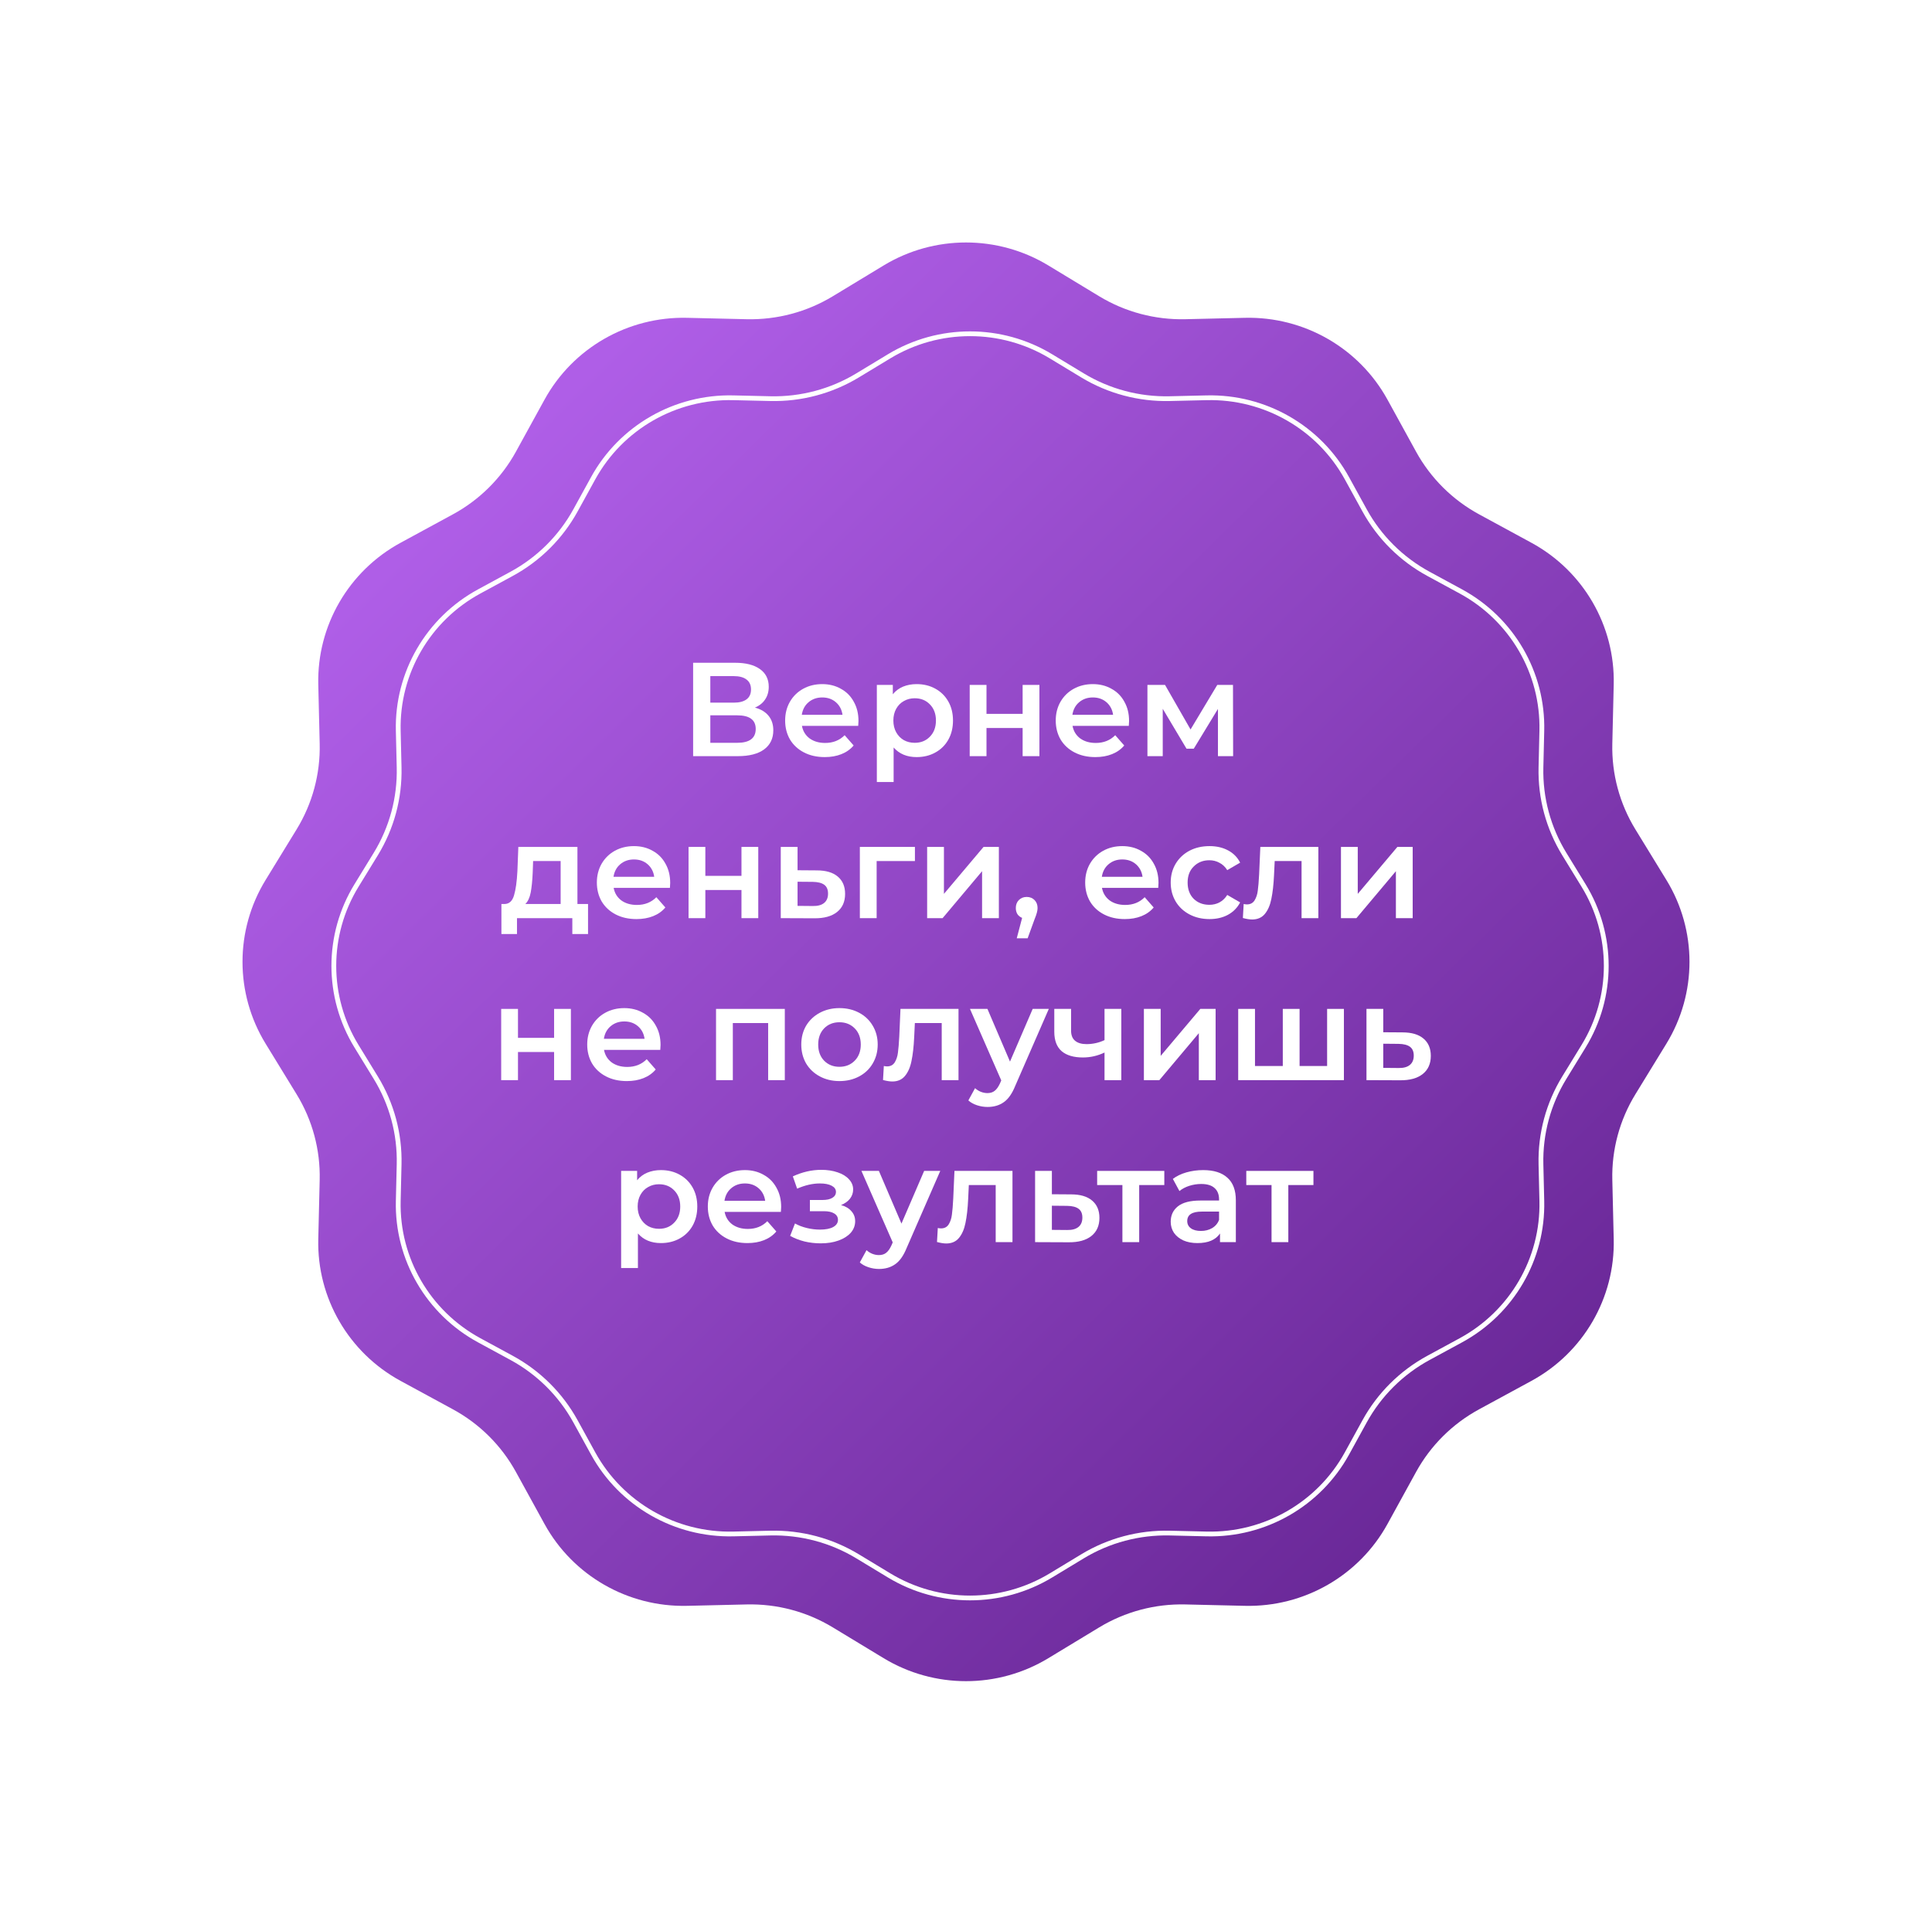 <?xml version="1.0" encoding="UTF-8"?> <svg xmlns="http://www.w3.org/2000/svg" width="239" height="238" viewBox="0 0 239 238" fill="none"> <g filter="url(#filter0_d_54_40)"> <path d="M109.314 22.842C115.57 19.053 123.43 19.053 129.685 22.842L135.982 26.657C139.185 28.597 142.88 29.581 146.629 29.494L154 29.321C161.323 29.149 168.13 33.057 171.642 39.449L175.177 45.884C176.975 49.156 179.68 51.846 182.971 53.634L189.441 57.15C195.869 60.642 199.799 67.411 199.627 74.693L199.453 82.023C199.365 85.751 200.355 89.425 202.306 92.61L206.142 98.871C209.953 105.092 209.953 112.908 206.142 119.129L202.306 125.39C200.355 128.575 199.365 132.249 199.453 135.977L199.627 143.307C199.799 150.589 195.869 157.358 189.441 160.851L182.971 164.366C179.68 166.154 176.975 168.844 175.177 172.116L171.642 178.551C168.13 184.943 161.323 188.851 154 188.679L146.629 188.507C142.88 188.419 139.185 189.403 135.982 191.343L129.685 195.158C123.43 198.947 115.57 198.947 109.315 195.158L103.018 191.343C99.815 189.403 96.12 188.419 92.371 188.507L85 188.679C77.677 188.851 70.87 184.943 67.358 178.551L63.823 172.116C62.025 168.844 59.32 166.154 56.029 164.366L49.559 160.851C43.131 157.358 39.201 150.589 39.373 143.307L39.547 135.977C39.635 132.249 38.645 128.575 36.694 125.39L32.858 119.129C29.047 112.908 29.047 105.092 32.858 98.871L36.694 92.61C38.645 89.425 39.635 85.751 39.547 82.023L39.373 74.693C39.201 67.411 43.131 60.642 49.559 57.15L56.029 53.634C59.32 51.846 62.025 49.156 63.823 45.884L67.358 39.449C70.87 33.057 77.677 29.149 85 29.321L92.371 29.494C96.12 29.581 99.815 28.597 103.018 26.657L109.314 22.842Z" fill="url(#paint0_linear_54_40)"></path> <path fill-rule="evenodd" clip-rule="evenodd" d="M133.762 36.699L129.862 34.339C123.805 30.672 116.195 30.672 110.138 34.339L106.238 36.699C102.944 38.693 99.142 39.706 95.286 39.615L90.721 39.508C83.63 39.343 77.04 43.123 73.639 49.308L71.45 53.29C69.6 56.654 66.817 59.419 63.432 61.257L59.425 63.432C53.201 66.812 49.396 73.36 49.563 80.406L49.67 84.942C49.761 88.774 48.742 92.552 46.735 95.826L44.36 99.7C40.67 105.719 40.67 113.281 44.36 119.3L46.735 123.175C48.742 126.448 49.761 130.226 49.67 134.058L49.563 138.594C49.396 145.64 53.201 152.188 59.425 155.568L63.432 157.743C66.817 159.581 69.6 162.346 71.45 165.71L73.639 169.692C77.04 175.877 83.63 179.658 90.721 179.492L95.286 179.385C99.142 179.294 102.944 180.307 106.238 182.301L110.138 184.661C116.195 188.328 123.805 188.328 129.862 184.661L133.762 182.301C137.056 180.307 140.858 179.294 144.714 179.385L149.279 179.492C156.37 179.658 162.96 175.877 166.361 169.692L168.55 165.71C170.4 162.346 173.183 159.581 176.568 157.743L180.575 155.568C186.799 152.188 190.604 145.64 190.437 138.594L190.33 134.058C190.239 130.226 191.258 126.448 193.265 123.175L195.64 119.3C199.33 113.281 199.33 105.719 195.64 99.7L193.265 95.826C191.258 92.552 190.239 88.774 190.33 84.942L190.437 80.406C190.604 73.36 186.799 66.812 180.575 63.432L176.568 61.257C173.183 59.419 170.4 56.654 168.55 53.29L166.361 49.308C162.96 43.123 156.37 39.343 149.279 39.508L144.714 39.615C140.858 39.706 137.056 38.693 133.762 36.699ZM130.17 33.836C123.924 30.055 116.076 30.055 109.83 33.836L105.93 36.196C102.733 38.132 99.043 39.114 95.299 39.027L90.735 38.92C83.423 38.749 76.626 42.648 73.119 49.026L70.93 53.008C69.135 56.273 66.433 58.957 63.148 60.74L59.141 62.916C52.722 66.401 48.798 73.154 48.97 80.42L49.078 84.956C49.166 88.675 48.177 92.342 46.229 95.519L43.854 99.394C40.049 105.601 40.049 113.399 43.854 119.606L46.229 123.481C48.177 126.658 49.166 130.325 49.078 134.044L48.97 138.58C48.798 145.846 52.722 152.599 59.141 156.084L63.148 158.26C66.433 160.043 69.135 162.727 70.93 165.992L73.119 169.974C76.626 176.352 83.423 180.251 90.735 180.08L95.299 179.973C99.043 179.886 102.733 180.868 105.93 182.804L109.83 185.164C116.076 188.945 123.924 188.945 130.17 185.164L134.07 182.804C137.267 180.868 140.957 179.886 144.7 179.973L149.265 180.08C156.577 180.251 163.374 176.352 166.881 169.974L169.07 165.992C170.865 162.727 173.566 160.043 176.852 158.26L180.859 156.084C187.278 152.599 191.202 145.846 191.03 138.58L190.922 134.044C190.834 130.325 191.823 126.658 193.771 123.481L196.146 119.606C199.951 113.399 199.951 105.601 196.146 99.394L193.771 95.519C191.823 92.342 190.834 88.675 190.922 84.956L191.03 80.42C191.202 73.154 187.278 66.401 180.859 62.916L176.852 60.74C173.566 58.957 170.865 56.273 169.07 53.008L166.881 49.026C163.374 42.648 156.577 38.749 149.265 38.92L144.7 39.027C140.957 39.114 137.267 38.132 134.07 36.196L130.17 33.836Z" fill="white"></path> <path d="M93.387 77.546C94.129 77.744 94.694 78.085 95.082 78.569C95.469 79.043 95.663 79.637 95.663 80.352C95.663 81.364 95.287 82.151 94.534 82.712C93.78 83.273 92.689 83.554 91.26 83.554H85.744V72H90.945C92.252 72 93.271 72.259 94.002 72.776C94.733 73.293 95.099 74.025 95.099 74.971C95.099 75.576 94.949 76.099 94.65 76.539C94.362 76.979 93.941 77.315 93.387 77.546ZM87.871 76.935H90.762C91.46 76.935 91.991 76.798 92.357 76.523C92.722 76.248 92.905 75.84 92.905 75.301C92.905 74.762 92.722 74.355 92.357 74.08C91.991 73.794 91.46 73.651 90.762 73.651H87.871V76.935ZM91.194 81.903C92.722 81.903 93.487 81.331 93.487 80.187C93.487 79.064 92.722 78.503 91.194 78.503H87.871V81.903H91.194Z" fill="white"></path> <path d="M106.199 79.197C106.199 79.34 106.188 79.543 106.166 79.807H99.204C99.326 80.457 99.641 80.974 100.151 81.359C100.672 81.733 101.314 81.92 102.078 81.92C103.053 81.92 103.856 81.601 104.488 80.963L105.601 82.234C105.202 82.707 104.698 83.064 104.089 83.306C103.48 83.549 102.793 83.67 102.029 83.67C101.054 83.67 100.195 83.477 99.453 83.092C98.711 82.707 98.135 82.173 97.725 81.491C97.326 80.798 97.127 80.016 97.127 79.147C97.127 78.289 97.321 77.518 97.709 76.836C98.107 76.143 98.656 75.604 99.353 75.219C100.051 74.834 100.838 74.641 101.713 74.641C102.577 74.641 103.347 74.834 104.022 75.219C104.709 75.593 105.241 76.126 105.617 76.82C106.005 77.502 106.199 78.294 106.199 79.197ZM101.713 76.291C101.048 76.291 100.483 76.49 100.018 76.886C99.564 77.271 99.287 77.788 99.187 78.437H104.222C104.133 77.799 103.862 77.282 103.408 76.886C102.953 76.49 102.389 76.291 101.713 76.291Z" fill="white"></path> <path d="M113.389 74.641C114.253 74.641 115.022 74.828 115.698 75.202C116.385 75.576 116.922 76.104 117.31 76.787C117.698 77.469 117.891 78.256 117.891 79.147C117.891 80.038 117.698 80.831 117.31 81.524C116.922 82.206 116.385 82.734 115.698 83.108C115.022 83.483 114.253 83.67 113.389 83.67C112.192 83.67 111.245 83.273 110.547 82.481V86.756H108.471V74.74H110.448V75.895C110.791 75.477 111.212 75.164 111.711 74.954C112.22 74.746 112.779 74.641 113.389 74.641ZM113.156 81.903C113.92 81.903 114.546 81.65 115.034 81.144C115.532 80.638 115.781 79.972 115.781 79.147C115.781 78.322 115.532 77.656 115.034 77.15C114.546 76.644 113.92 76.391 113.156 76.391C112.658 76.391 112.209 76.506 111.81 76.737C111.411 76.957 111.096 77.276 110.863 77.695C110.631 78.113 110.514 78.597 110.514 79.147C110.514 79.697 110.631 80.181 110.863 80.6C111.096 81.018 111.411 81.342 111.81 81.573C112.209 81.793 112.658 81.903 113.156 81.903Z" fill="white"></path> <path d="M119.958 74.74H122.035V78.322H126.505V74.74H128.582V83.554H126.505V80.071H122.035V83.554H119.958V74.74Z" fill="white"></path> <path d="M139.673 79.197C139.673 79.34 139.662 79.543 139.639 79.807H132.678C132.8 80.457 133.115 80.974 133.625 81.359C134.145 81.733 134.788 81.92 135.552 81.92C136.527 81.92 137.33 81.601 137.961 80.963L139.075 82.234C138.676 82.707 138.172 83.064 137.563 83.306C136.953 83.549 136.267 83.67 135.502 83.67C134.528 83.67 133.669 83.477 132.927 83.092C132.185 82.707 131.609 82.173 131.199 81.491C130.8 80.798 130.601 80.016 130.601 79.147C130.601 78.289 130.795 77.518 131.182 76.836C131.581 76.143 132.129 75.604 132.827 75.219C133.525 74.834 134.312 74.641 135.187 74.641C136.051 74.641 136.82 74.834 137.496 75.219C138.183 75.593 138.715 76.126 139.091 76.82C139.479 77.502 139.673 78.294 139.673 79.197ZM135.187 76.291C134.522 76.291 133.957 76.49 133.492 76.886C133.038 77.271 132.761 77.788 132.661 78.437H137.696C137.607 77.799 137.336 77.282 136.881 76.886C136.427 76.49 135.862 76.291 135.187 76.291Z" fill="white"></path> <path d="M150.667 83.554V77.711L147.677 82.63H146.779L143.838 77.695V83.554H141.944V74.74H144.121L147.278 80.253L150.584 74.74H152.528L152.545 83.554H150.667Z" fill="white"></path> <path d="M72.744 101.847V105.561H70.8V103.597H63.955V105.561H62.028V101.847H62.443C63.008 101.825 63.39 101.468 63.589 100.774C63.8 100.07 63.938 99.08 64.005 97.803L64.121 94.783H71.432V101.847H72.744ZM65.899 97.952C65.855 98.964 65.772 99.79 65.65 100.428C65.528 101.066 65.306 101.539 64.985 101.847H69.355V96.532H65.949L65.899 97.952Z" fill="white"></path> <path d="M82.907 99.239C82.907 99.382 82.896 99.586 82.874 99.85H75.912C76.034 100.499 76.349 101.016 76.859 101.402C77.38 101.776 78.022 101.963 78.786 101.963C79.761 101.963 80.564 101.644 81.195 101.005L82.309 102.276C81.91 102.75 81.406 103.107 80.797 103.349C80.188 103.591 79.501 103.712 78.737 103.712C77.762 103.712 76.903 103.52 76.161 103.135C75.419 102.75 74.843 102.216 74.433 101.534C74.034 100.84 73.835 100.059 73.835 99.19C73.835 98.332 74.029 97.561 74.416 96.879C74.815 96.186 75.364 95.647 76.061 95.261C76.759 94.876 77.546 94.684 78.421 94.684C79.285 94.684 80.055 94.876 80.73 95.261C81.417 95.635 81.949 96.169 82.325 96.862C82.713 97.545 82.907 98.337 82.907 99.239ZM78.421 96.334C77.756 96.334 77.191 96.532 76.726 96.928C76.272 97.314 75.995 97.831 75.895 98.48H80.93C80.841 97.842 80.57 97.325 80.115 96.928C79.661 96.532 79.097 96.334 78.421 96.334Z" fill="white"></path> <path d="M85.178 94.783H87.255V98.365H91.725V94.783H93.802V103.597H91.725V100.114H87.255V103.597H85.178V94.783Z" fill="white"></path> <path d="M101.038 97.688C102.168 97.688 103.032 97.941 103.63 98.447C104.239 98.953 104.544 99.668 104.544 100.593C104.544 101.561 104.212 102.309 103.547 102.838C102.882 103.366 101.946 103.624 100.739 103.613L96.585 103.597V94.783H98.662V97.671L101.038 97.688ZM100.556 102.095C101.165 102.106 101.631 101.979 101.952 101.715C102.273 101.451 102.434 101.066 102.434 100.56C102.434 100.065 102.279 99.701 101.969 99.47C101.658 99.239 101.188 99.118 100.556 99.107L98.662 99.091V102.078L100.556 102.095Z" fill="white"></path> <path d="M113.182 96.532H108.446V103.597H106.369V94.783H113.182V96.532Z" fill="white"></path> <path d="M114.693 94.783H116.77V100.593L121.672 94.783H123.566V103.597H121.489V97.787L116.604 103.597H114.693V94.783Z" fill="white"></path> <path d="M127.007 100.972C127.395 100.972 127.716 101.099 127.971 101.352C128.226 101.605 128.353 101.935 128.353 102.342C128.353 102.518 128.326 102.706 128.27 102.904C128.226 103.091 128.126 103.377 127.971 103.762L127.124 106.089H125.778L126.443 103.564C126.199 103.465 126.005 103.311 125.861 103.102C125.728 102.882 125.662 102.628 125.662 102.342C125.662 101.935 125.789 101.605 126.044 101.352C126.299 101.099 126.62 100.972 127.007 100.972Z" fill="white"></path> <path d="M143.315 99.239C143.315 99.382 143.304 99.586 143.282 99.85H136.32C136.442 100.499 136.758 101.016 137.267 101.402C137.788 101.776 138.431 101.963 139.195 101.963C140.17 101.963 140.973 101.644 141.604 101.005L142.717 102.276C142.318 102.75 141.814 103.107 141.205 103.349C140.596 103.591 139.909 103.712 139.145 103.712C138.17 103.712 137.312 103.52 136.57 103.135C135.827 102.75 135.251 102.216 134.842 101.534C134.443 100.84 134.244 100.059 134.244 99.19C134.244 98.332 134.437 97.561 134.825 96.879C135.224 96.186 135.772 95.647 136.47 95.261C137.168 94.876 137.954 94.684 138.829 94.684C139.693 94.684 140.463 94.876 141.139 95.261C141.826 95.635 142.357 96.169 142.734 96.862C143.122 97.545 143.315 98.337 143.315 99.239ZM138.829 96.334C138.165 96.334 137.6 96.532 137.135 96.928C136.68 97.314 136.403 97.831 136.304 98.48H141.338C141.25 97.842 140.978 97.325 140.524 96.928C140.07 96.532 139.505 96.334 138.829 96.334Z" fill="white"></path> <path d="M149.624 103.712C148.705 103.712 147.88 103.52 147.149 103.135C146.418 102.75 145.847 102.216 145.437 101.534C145.028 100.84 144.823 100.059 144.823 99.19C144.823 98.32 145.028 97.545 145.437 96.862C145.847 96.18 146.412 95.647 147.132 95.261C147.863 94.876 148.694 94.684 149.624 94.684C150.5 94.684 151.264 94.86 151.917 95.212C152.582 95.564 153.08 96.07 153.413 96.73L151.818 97.655C151.563 97.248 151.242 96.945 150.854 96.747C150.477 96.538 150.062 96.433 149.608 96.433C148.832 96.433 148.19 96.686 147.681 97.193C147.171 97.688 146.916 98.353 146.916 99.19C146.916 100.026 147.165 100.697 147.664 101.203C148.173 101.699 148.821 101.946 149.608 101.946C150.062 101.946 150.477 101.847 150.854 101.649C151.242 101.44 151.563 101.132 151.818 100.725L153.413 101.649C153.069 102.309 152.565 102.821 151.901 103.184C151.247 103.536 150.488 103.712 149.624 103.712Z" fill="white"></path> <path d="M163.088 94.783V103.597H161.011V96.532H157.688L157.605 98.282C157.55 99.448 157.439 100.428 157.273 101.22C157.118 102.001 156.847 102.623 156.459 103.085C156.082 103.536 155.562 103.762 154.897 103.762C154.587 103.762 154.205 103.701 153.751 103.58L153.85 101.847C154.005 101.88 154.138 101.897 154.249 101.897C154.67 101.897 154.986 101.732 155.196 101.402C155.407 101.06 155.54 100.659 155.595 100.197C155.661 99.724 155.717 99.052 155.761 98.183L155.911 94.783H163.088Z" fill="white"></path> <path d="M165.885 94.783H167.962V100.593L172.864 94.783H174.758V103.597H172.681V97.787L167.796 103.597H165.885V94.783Z" fill="white"></path> <path d="M62 114.825H64.077V118.407H68.546V114.825H70.623V123.64H68.546V120.157H64.077V123.64H62V114.825Z" fill="white"></path> <path d="M81.714 119.282C81.714 119.425 81.703 119.629 81.681 119.893H74.719C74.841 120.542 75.157 121.059 75.666 121.444C76.187 121.818 76.829 122.005 77.594 122.005C78.569 122.005 79.372 121.686 80.003 121.048L81.116 122.319C80.717 122.792 80.213 123.15 79.604 123.392C78.995 123.634 78.308 123.755 77.544 123.755C76.569 123.755 75.711 123.563 74.969 123.177C74.226 122.792 73.65 122.259 73.241 121.576C72.842 120.883 72.642 120.102 72.642 119.233C72.642 118.374 72.836 117.604 73.224 116.922C73.623 116.228 74.171 115.689 74.869 115.304C75.567 114.919 76.353 114.726 77.228 114.726C78.092 114.726 78.862 114.919 79.538 115.304C80.225 115.678 80.756 116.212 81.133 116.905C81.52 117.587 81.714 118.38 81.714 119.282ZM77.228 116.377C76.564 116.377 75.999 116.575 75.534 116.971C75.079 117.356 74.802 117.874 74.703 118.523H79.737C79.648 117.885 79.377 117.367 78.923 116.971C78.469 116.575 77.904 116.377 77.228 116.377Z" fill="white"></path> <path d="M97.085 114.825V123.64H95.025V116.575H90.655V123.64H88.578V114.825H97.085Z" fill="white"></path> <path d="M103.842 123.755C102.944 123.755 102.136 123.563 101.416 123.177C100.696 122.792 100.131 122.259 99.721 121.576C99.322 120.883 99.123 120.102 99.123 119.233C99.123 118.363 99.322 117.587 99.721 116.905C100.131 116.223 100.696 115.689 101.416 115.304C102.136 114.919 102.944 114.726 103.842 114.726C104.75 114.726 105.564 114.919 106.284 115.304C107.004 115.689 107.563 116.223 107.962 116.905C108.372 117.587 108.577 118.363 108.577 119.233C108.577 120.102 108.372 120.883 107.962 121.576C107.563 122.259 107.004 122.792 106.284 123.177C105.564 123.563 104.75 123.755 103.842 123.755ZM103.842 121.989C104.606 121.989 105.237 121.736 105.736 121.23C106.234 120.724 106.483 120.058 106.483 119.233C106.483 118.407 106.234 117.742 105.736 117.235C105.237 116.729 104.606 116.476 103.842 116.476C103.077 116.476 102.446 116.729 101.947 117.235C101.46 117.742 101.216 118.407 101.216 119.233C101.216 120.058 101.46 120.724 101.947 121.23C102.446 121.736 103.077 121.989 103.842 121.989Z" fill="white"></path> <path d="M118.573 114.825V123.64H116.496V116.575H113.173L113.09 118.325C113.035 119.491 112.924 120.47 112.758 121.263C112.603 122.044 112.331 122.666 111.944 123.128C111.567 123.579 111.046 123.805 110.382 123.805C110.072 123.805 109.689 123.744 109.235 123.623L109.335 121.89C109.49 121.923 109.623 121.939 109.734 121.939C110.155 121.939 110.47 121.774 110.681 121.444C110.891 121.103 111.024 120.702 111.08 120.239C111.146 119.766 111.201 119.095 111.246 118.226L111.395 114.825H118.573Z" fill="white"></path> <path d="M129.744 114.825L125.59 124.349C125.203 125.307 124.732 125.978 124.178 126.363C123.624 126.759 122.954 126.957 122.168 126.957C121.725 126.957 121.287 126.886 120.855 126.743C120.423 126.6 120.069 126.402 119.792 126.148L120.622 124.63C120.822 124.817 121.054 124.966 121.32 125.076C121.597 125.186 121.874 125.241 122.151 125.241C122.516 125.241 122.816 125.147 123.048 124.96C123.292 124.773 123.513 124.459 123.713 124.019L123.862 123.673L119.991 114.825H122.151L124.942 121.345L127.75 114.825H129.744Z" fill="white"></path> <path d="M138.713 114.825V123.64H136.636V120.223C135.783 120.63 134.892 120.834 133.961 120.834C132.82 120.834 131.945 120.575 131.336 120.058C130.727 119.53 130.422 118.726 130.422 117.648V114.825H132.499V117.516C132.499 118.077 132.665 118.495 132.998 118.77C133.33 119.045 133.801 119.183 134.41 119.183C135.185 119.183 135.927 119.018 136.636 118.688V114.825H138.713Z" fill="white"></path> <path d="M141.506 114.825H143.583V120.636L148.485 114.825H150.379V123.64H148.302V117.83L143.417 123.64H141.506V114.825Z" fill="white"></path> <path d="M166.249 114.825V123.64H153.173V114.825H155.249V121.89H158.689V114.825H160.766V121.89H164.172V114.825H166.249Z" fill="white"></path> <path d="M173.494 117.73C174.624 117.73 175.488 117.984 176.086 118.49C176.695 118.996 177 119.711 177 120.636C177 121.604 176.668 122.352 176.003 122.88C175.338 123.408 174.402 123.667 173.195 123.656L169.041 123.64V114.825H171.118V117.714L173.494 117.73ZM173.012 122.138C173.622 122.149 174.087 122.022 174.408 121.758C174.729 121.494 174.89 121.109 174.89 120.603C174.89 120.107 174.735 119.744 174.425 119.513C174.114 119.282 173.644 119.161 173.012 119.15L171.118 119.133V122.121L173.012 122.138Z" fill="white"></path> <path d="M81.757 134.769C82.621 134.769 83.39 134.956 84.066 135.33C84.753 135.705 85.29 136.233 85.678 136.915C86.065 137.597 86.259 138.384 86.259 139.275C86.259 140.167 86.065 140.959 85.678 141.652C85.29 142.334 84.753 142.863 84.066 143.237C83.39 143.611 82.621 143.798 81.757 143.798C80.56 143.798 79.613 143.402 78.915 142.609V146.884H76.838V134.868H78.816V136.024C79.159 135.605 79.58 135.292 80.078 135.083C80.588 134.874 81.147 134.769 81.757 134.769ZM81.524 142.032C82.288 142.032 82.914 141.779 83.401 141.272C83.9 140.766 84.149 140.101 84.149 139.275C84.149 138.45 83.9 137.784 83.401 137.278C82.914 136.772 82.288 136.519 81.524 136.519C81.025 136.519 80.577 136.634 80.178 136.865C79.779 137.086 79.464 137.405 79.231 137.823C78.998 138.241 78.882 138.725 78.882 139.275C78.882 139.825 78.998 140.31 79.231 140.728C79.464 141.146 79.779 141.471 80.178 141.702C80.577 141.922 81.025 142.032 81.524 142.032Z" fill="white"></path> <path d="M96.634 139.325C96.634 139.468 96.623 139.671 96.601 139.936H89.639C89.761 140.585 90.076 141.102 90.586 141.487C91.107 141.861 91.749 142.048 92.513 142.048C93.488 142.048 94.291 141.729 94.922 141.091L96.036 142.362C95.637 142.835 95.133 143.193 94.524 143.435C93.915 143.677 93.228 143.798 92.463 143.798C91.489 143.798 90.63 143.605 89.888 143.22C89.146 142.835 88.57 142.301 88.16 141.619C87.761 140.926 87.562 140.145 87.562 139.275C87.562 138.417 87.756 137.647 88.144 136.964C88.542 136.271 89.091 135.732 89.788 135.347C90.486 134.962 91.273 134.769 92.148 134.769C93.012 134.769 93.782 134.962 94.457 135.347C95.144 135.721 95.676 136.255 96.052 136.948C96.44 137.63 96.634 138.422 96.634 139.325ZM92.148 136.42C91.483 136.42 90.918 136.618 90.453 137.014C89.999 137.399 89.722 137.916 89.622 138.566H94.657C94.568 137.927 94.297 137.41 93.843 137.014C93.388 136.618 92.823 136.42 92.148 136.42Z" fill="white"></path> <path d="M104.043 139.094C104.597 139.248 105.024 139.501 105.323 139.853C105.633 140.194 105.788 140.607 105.788 141.091C105.788 141.63 105.605 142.109 105.24 142.527C104.874 142.934 104.37 143.253 103.728 143.484C103.085 143.715 102.354 143.831 101.535 143.831C100.848 143.831 100.178 143.754 99.524 143.6C98.871 143.435 98.278 143.204 97.746 142.907L98.344 141.372C98.776 141.614 99.264 141.801 99.807 141.933C100.349 142.065 100.892 142.131 101.435 142.131C102.133 142.131 102.675 142.026 103.063 141.817C103.462 141.597 103.661 141.3 103.661 140.926C103.661 140.585 103.506 140.321 103.196 140.134C102.897 139.947 102.471 139.853 101.917 139.853H100.189V138.466H101.751C102.271 138.466 102.675 138.378 102.963 138.202C103.263 138.026 103.412 137.779 103.412 137.46C103.412 137.141 103.235 136.887 102.88 136.7C102.526 136.513 102.039 136.42 101.418 136.42C100.532 136.42 99.596 136.634 98.61 137.064L98.079 135.545C99.242 135.006 100.416 134.736 101.601 134.736C102.354 134.736 103.03 134.841 103.628 135.05C104.226 135.248 104.691 135.534 105.024 135.908C105.367 136.271 105.539 136.689 105.539 137.163C105.539 137.592 105.406 137.977 105.14 138.318C104.874 138.648 104.509 138.907 104.043 139.094Z" fill="white"></path> <path d="M116.317 134.868L112.163 144.392C111.776 145.349 111.305 146.021 110.751 146.406C110.197 146.802 109.527 147 108.741 147C108.298 147 107.86 146.928 107.428 146.785C106.996 146.642 106.642 146.444 106.365 146.191L107.196 144.673C107.395 144.86 107.628 145.008 107.893 145.118C108.17 145.228 108.447 145.283 108.724 145.283C109.09 145.283 109.389 145.19 109.621 145.003C109.865 144.816 110.087 144.502 110.286 144.062L110.436 143.715L106.564 134.868H108.724L111.516 141.388L114.323 134.868H116.317Z" fill="white"></path> <path d="M125.25 134.868V143.682H123.173V136.618H119.85L119.767 138.367C119.711 139.534 119.601 140.513 119.435 141.305C119.28 142.087 119.008 142.708 118.62 143.171C118.244 143.622 117.723 143.847 117.059 143.847C116.748 143.847 116.366 143.787 115.912 143.666L116.012 141.933C116.167 141.966 116.3 141.982 116.411 141.982C116.832 141.982 117.147 141.817 117.358 141.487C117.568 141.146 117.701 140.744 117.756 140.282C117.823 139.809 117.878 139.138 117.923 138.268L118.072 134.868H125.25Z" fill="white"></path> <path d="M132.5 137.773C133.63 137.773 134.494 138.026 135.092 138.533C135.701 139.039 136.006 139.754 136.006 140.678C136.006 141.647 135.673 142.395 135.009 142.923C134.344 143.451 133.408 143.71 132.201 143.699L128.047 143.682V134.868H130.124V137.757L132.5 137.773ZM132.018 142.18C132.627 142.191 133.092 142.065 133.414 141.801C133.735 141.537 133.895 141.151 133.895 140.645C133.895 140.15 133.74 139.787 133.43 139.556C133.12 139.325 132.649 139.204 132.018 139.193L130.124 139.176V142.164L132.018 142.18Z" fill="white"></path> <path d="M144.032 136.618H140.925V143.682H138.848V136.618H135.724V134.868H144.032V136.618Z" fill="white"></path> <path d="M148.845 134.769C150.152 134.769 151.149 135.083 151.835 135.71C152.533 136.326 152.882 137.262 152.882 138.516V143.682H150.922V142.609C150.667 142.995 150.301 143.292 149.825 143.501C149.36 143.699 148.795 143.798 148.13 143.798C147.466 143.798 146.884 143.688 146.386 143.468C145.887 143.237 145.5 142.923 145.223 142.527C144.957 142.12 144.824 141.663 144.824 141.157C144.824 140.365 145.117 139.732 145.704 139.259C146.303 138.775 147.239 138.533 148.512 138.533H150.805V138.4C150.805 137.784 150.617 137.311 150.24 136.981C149.875 136.651 149.327 136.486 148.596 136.486C148.097 136.486 147.604 136.563 147.117 136.717C146.64 136.871 146.236 137.086 145.904 137.361L145.09 135.859C145.555 135.506 146.114 135.237 146.768 135.05C147.421 134.863 148.114 134.769 148.845 134.769ZM148.562 142.296C149.083 142.296 149.543 142.18 149.941 141.949C150.351 141.707 150.639 141.366 150.805 140.926V139.903H148.662C147.466 139.903 146.868 140.293 146.868 141.074C146.868 141.449 147.017 141.746 147.316 141.966C147.615 142.186 148.031 142.296 148.562 142.296Z" fill="white"></path> <path d="M162.48 136.618H159.373V143.682H157.297V136.618H154.173V134.868H162.48V136.618Z" fill="white"></path> </g> <defs> <filter id="filter0_d_54_40" x="0" y="0" width="239" height="238" filterUnits="userSpaceOnUse" color-interpolation-filters="sRGB"> <feFlood flood-opacity="0" result="BackgroundImageFix"></feFlood> <feColorMatrix in="SourceAlpha" type="matrix" values="0 0 0 0 0 0 0 0 0 0 0 0 0 0 0 0 0 0 127 0" result="hardAlpha"></feColorMatrix> <feOffset dy="10"></feOffset> <feGaussianBlur stdDeviation="15"></feGaussianBlur> <feComposite in2="hardAlpha" operator="out"></feComposite> <feColorMatrix type="matrix" values="0 0 0 0 0.494 0 0 0 0 0.22 0 0 0 0 0.686 0 0 0 0.6 0"></feColorMatrix> <feBlend mode="normal" in2="BackgroundImageFix" result="effect1_dropShadow_54_40"></feBlend> <feBlend mode="normal" in="SourceGraphic" in2="effect1_dropShadow_54_40" result="shape"></feBlend> </filter> <linearGradient id="paint0_linear_54_40" x1="61.656" y1="46.465" x2="184.062" y2="171.041" gradientUnits="userSpaceOnUse"> <stop stop-color="#AF5EE7"></stop> <stop offset="1" stop-color="#6A2898"></stop> </linearGradient> </defs> </svg> 